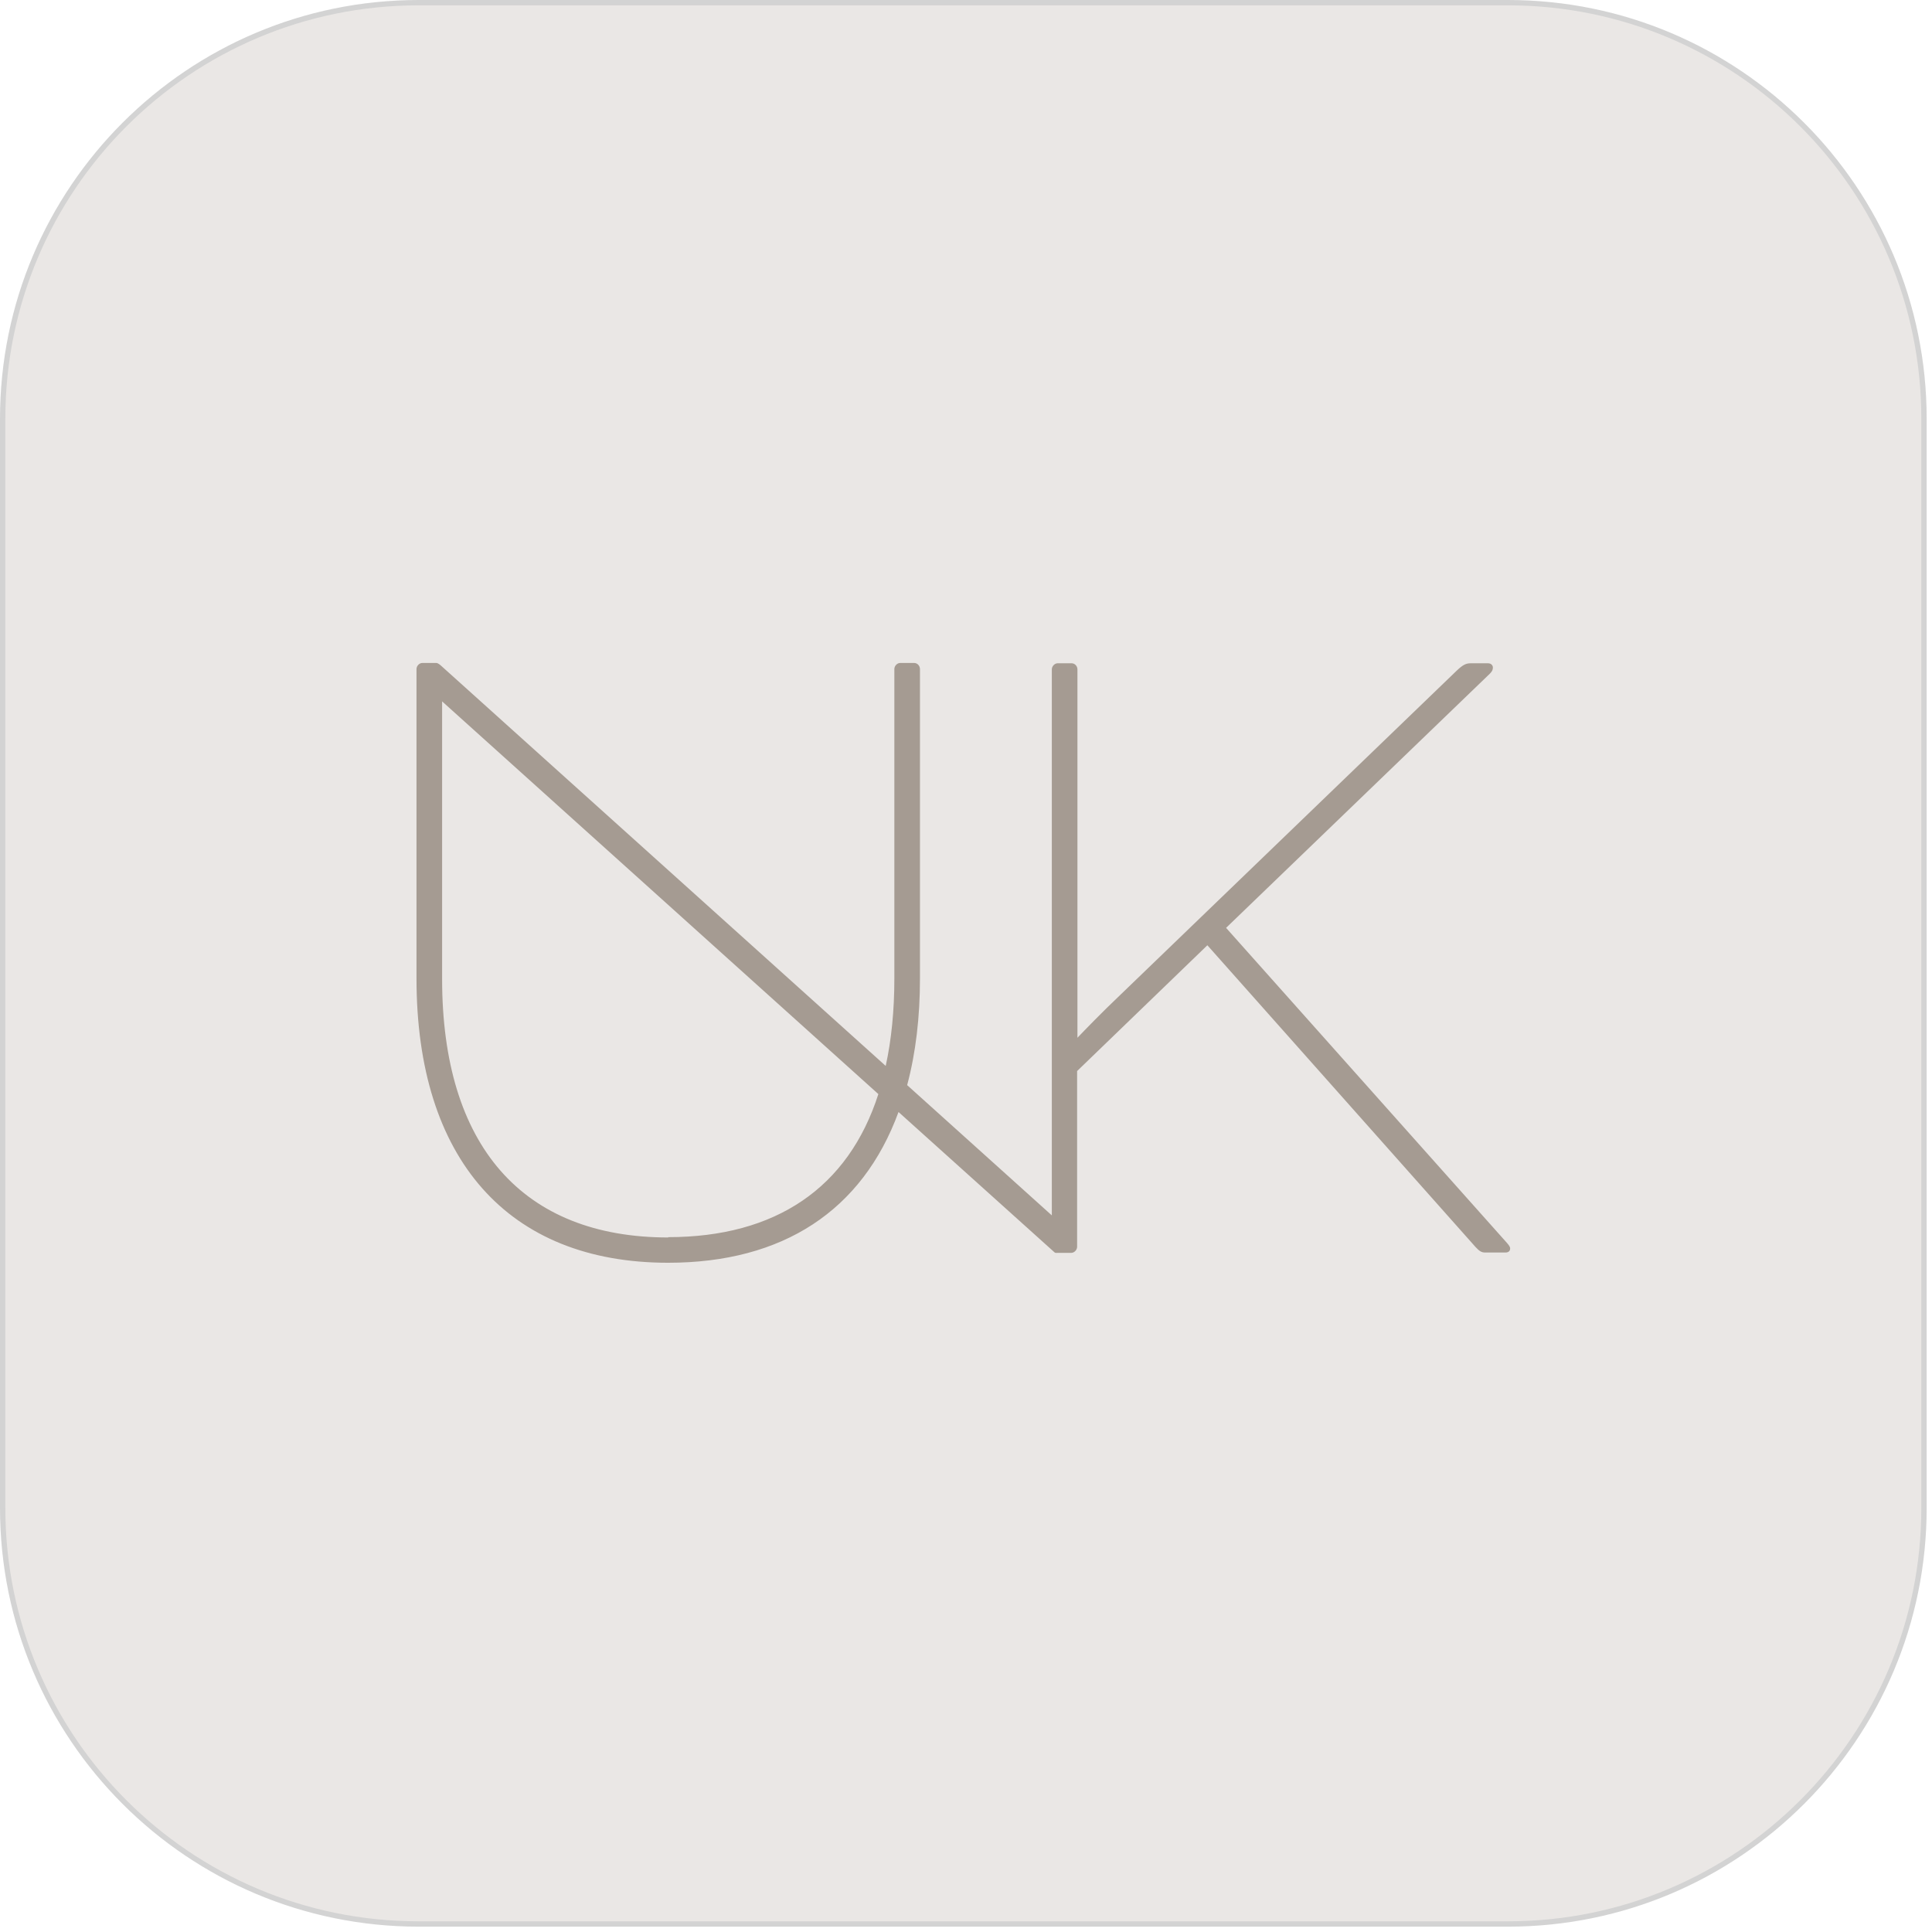 <svg width="181" height="181" viewBox="0 0 181 181" fill="none" xmlns="http://www.w3.org/2000/svg">
<path d="M141.269 0.25H39.23C17.702 0.25 0.25 17.702 0.25 39.23V141.269C0.25 162.798 17.702 180.25 39.23 180.25H141.269C162.798 180.25 180.25 162.798 180.25 141.269V39.23C180.25 17.702 162.798 0.25 141.269 0.25Z" fill="#EAE7E5" stroke="#D3D3D3" stroke-width="0.5" stroke-miterlimit="10"/>
<path d="M114.823 86.968L139.56 63.13C139.74 62.95 139.86 62.8 139.86 62.53C139.86 62.35 139.71 62.14 139.41 62.14H137.761C137.341 62.14 137.041 62.29 136.472 62.83L104.958 93.205C103.218 94.854 101.569 96.563 100.94 97.223V62.71C100.94 62.41 100.7 62.14 100.4 62.14H99.081C98.811 62.14 98.541 62.41 98.541 62.71V113.864L84.987 101.661C85.797 98.632 86.187 95.274 86.187 91.675V62.68C86.187 62.38 85.947 62.11 85.647 62.11H84.328C84.058 62.11 83.788 62.38 83.788 62.68V91.675C83.788 94.644 83.518 97.403 82.978 99.862L41.269 62.32C41.269 62.32 41.029 62.11 40.88 62.11H39.56C39.29 62.11 39.02 62.38 39.02 62.68V91.675C39.02 108.587 47.596 118.302 62.589 118.302C73.353 118.302 80.79 113.415 84.178 104.179L98.811 117.343C98.811 117.343 98.931 117.403 99.02 117.373C99.02 117.373 99.02 117.373 99.05 117.373H100.37C100.64 117.373 100.91 117.103 100.91 116.803V100.341L113.113 88.557L138.241 116.833C138.601 117.223 138.811 117.343 139.14 117.343H141.03C141.449 117.343 141.479 117.073 141.479 116.953C141.479 116.833 141.389 116.683 141.179 116.443L114.823 86.878V86.968ZM62.619 115.933C48.946 115.933 41.419 107.328 41.419 91.706V65.709L82.289 102.5C79.47 111.286 72.664 115.903 62.589 115.903L62.619 115.933Z" fill="#A59B92"/>
</svg>
